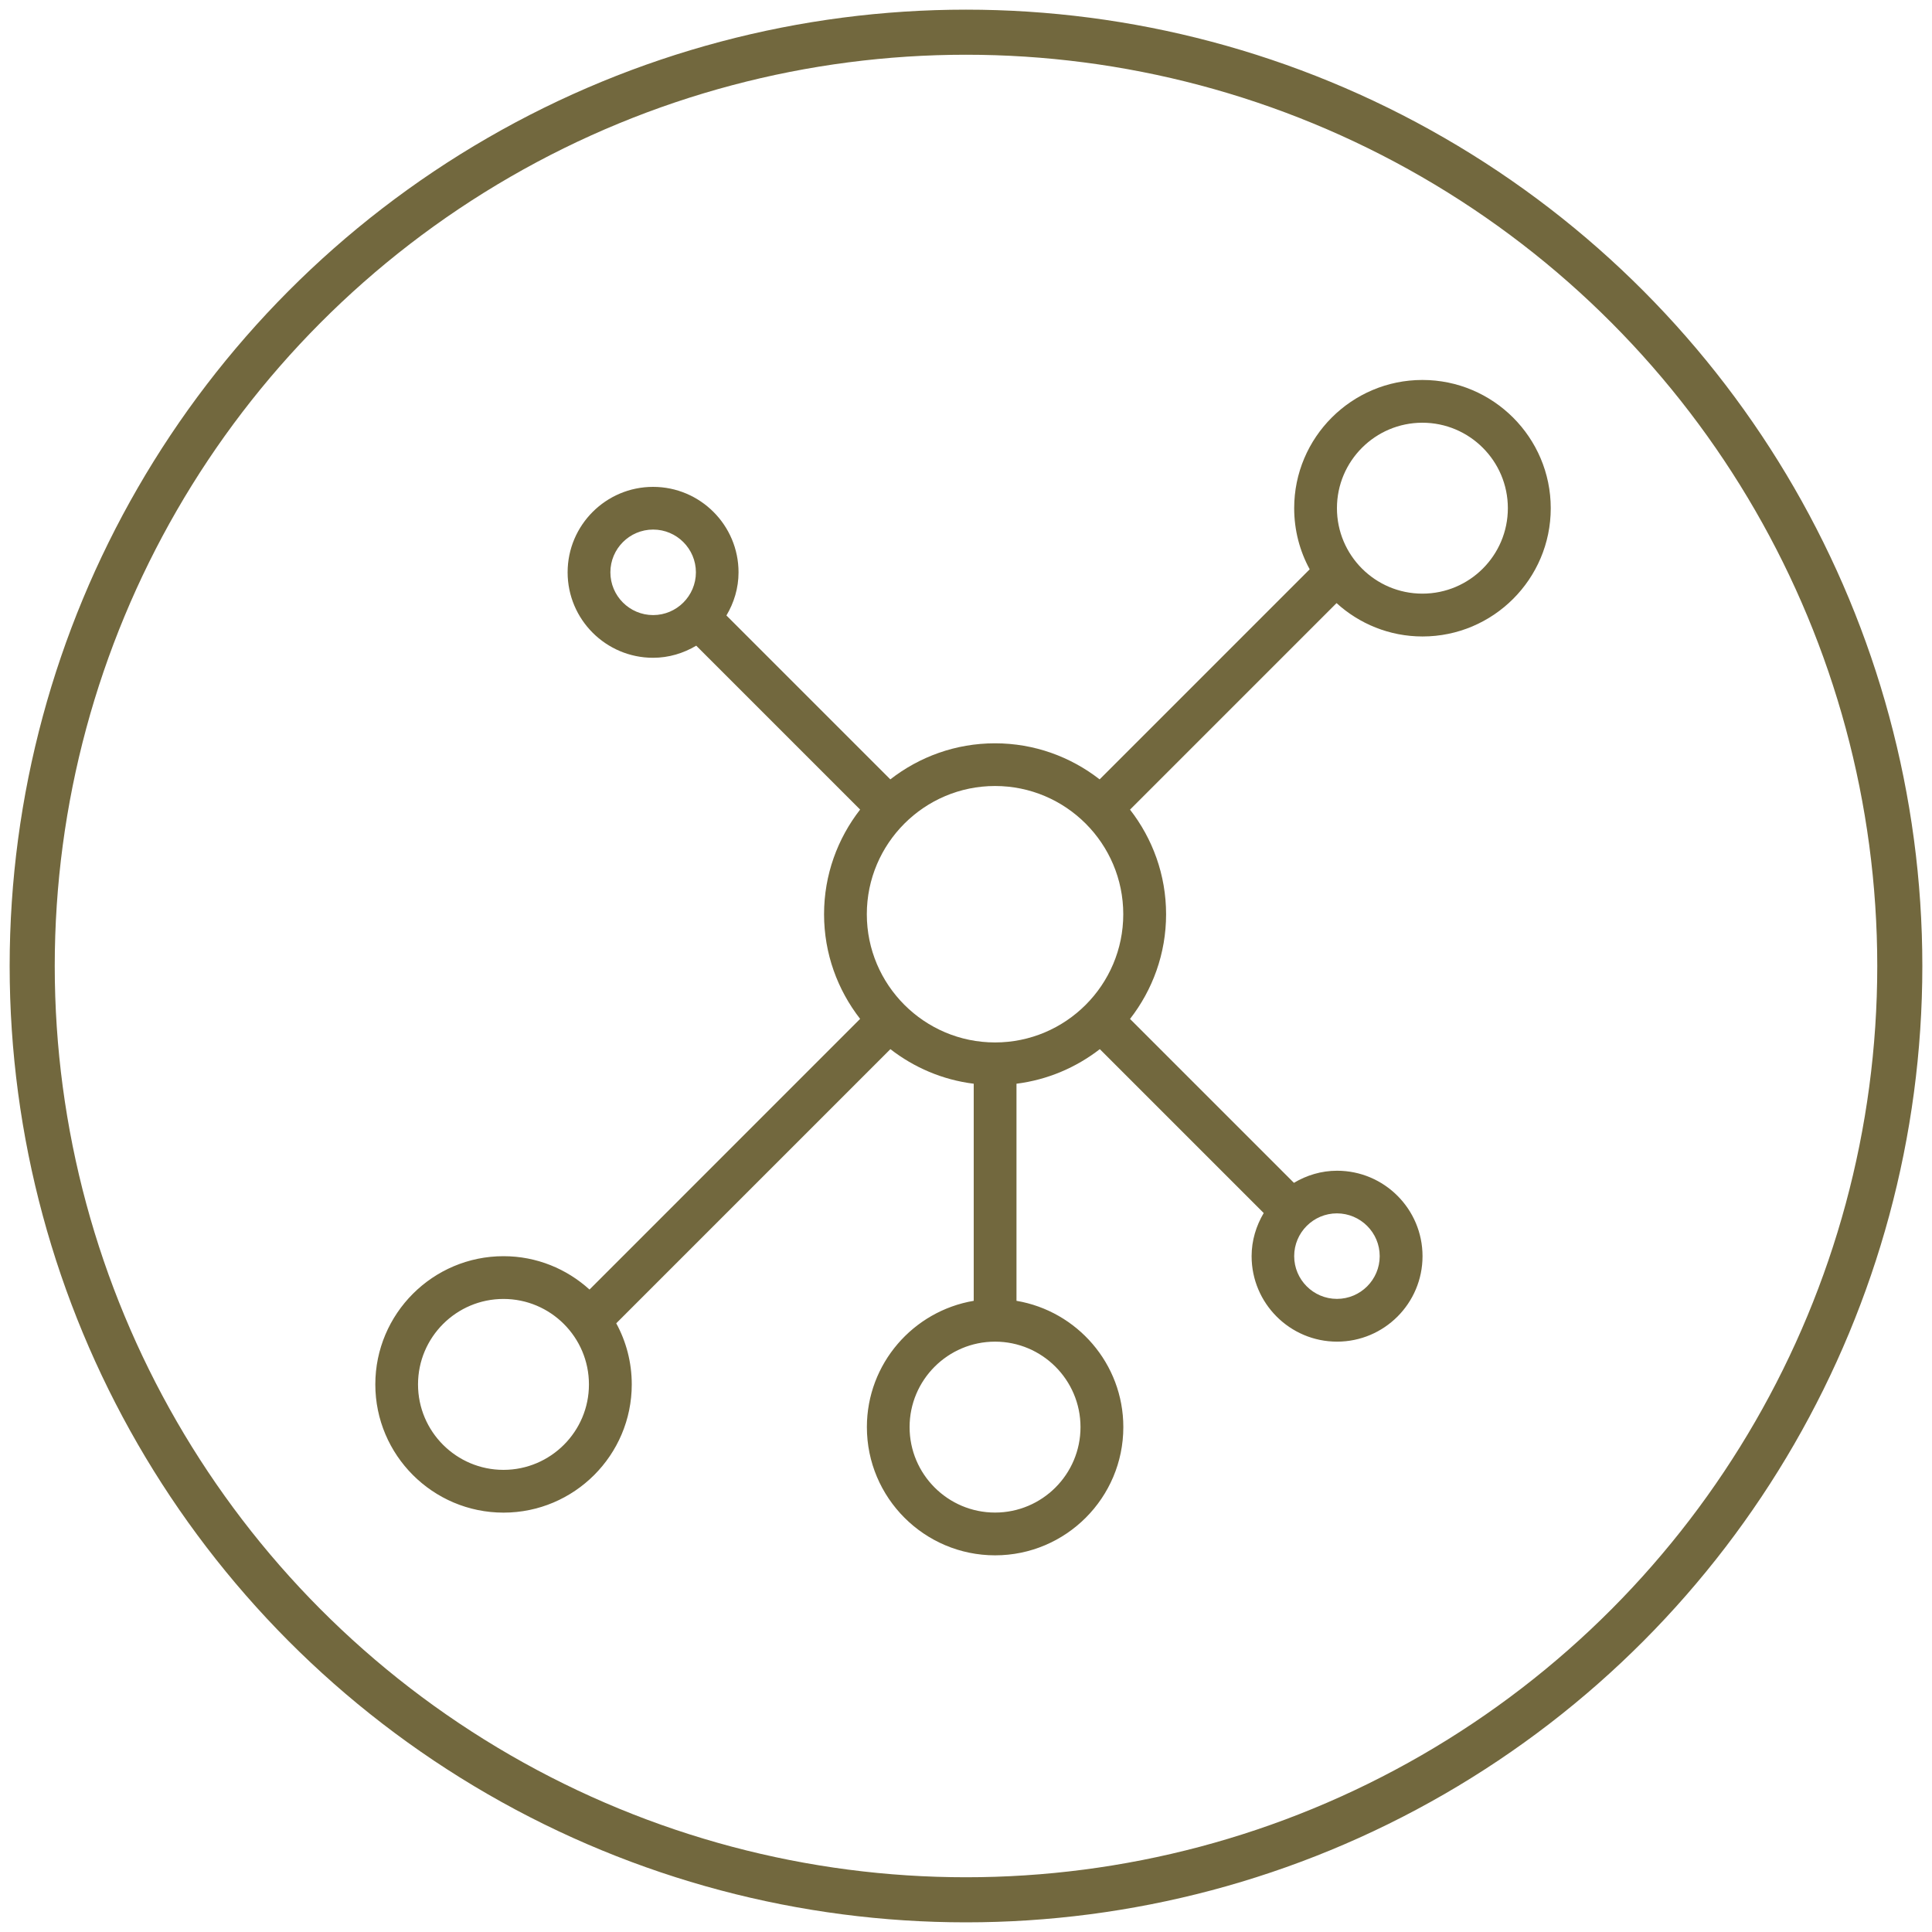 <?xml version="1.0" encoding="utf-8"?>
<!-- Generator: Adobe Illustrator 25.2.1, SVG Export Plug-In . SVG Version: 6.00 Build 0)  -->
<svg version="1.1" id="Ebene_1" xmlns="http://www.w3.org/2000/svg" xmlns:xlink="http://www.w3.org/1999/xlink" x="0px" y="0px"
	 viewBox="0 0 300 300" style="enable-background:new 0 0 300 300;" xml:space="preserve">
<style type="text/css">
	.st0{fill:#72683E;}
	.st1{fill:none;stroke:#72683E;stroke-width:7;stroke-miterlimit:10;}
</style>
<path class="st0" d="M220.87,59c-10.98,0-19.91,8.93-19.91,19.91c0,3.43,0.87,6.67,2.41,9.49l-32.62,32.62
	c-4.5-3.5-10.12-5.6-16.25-5.6s-11.75,2.1-16.25,5.6l-25.45-25.45c1.17-1.97,1.88-4.24,1.88-6.7c0-7.32-5.95-13.27-13.27-13.27
	c-7.32,0-13.27,5.95-13.27,13.27c0,7.32,5.95,13.27,13.27,13.27c2.46,0,4.73-0.71,6.7-1.88l25.45,25.45
	c-3.5,4.5-5.6,10.13-5.6,16.25s2.1,11.75,5.6,16.25l-42.02,42.03c-3.54-3.21-8.21-5.18-13.35-5.18c-10.98,0-19.91,8.93-19.91,19.91
	s8.93,19.91,19.91,19.91s19.91-8.93,19.91-19.91c0-3.43-0.87-6.67-2.41-9.49l42.57-42.57c3.67,2.85,8.1,4.77,12.94,5.37v33.71
	c-9.4,1.59-16.59,9.76-16.59,19.61c0,10.98,8.93,19.91,19.91,19.91c10.98,0,19.91-8.93,19.91-19.91c0-9.85-7.19-18.02-16.59-19.61
	v-33.71c4.84-0.61,9.26-2.52,12.94-5.37l25.45,25.45c-1.17,1.98-1.88,4.25-1.88,6.7c0,7.32,5.95,13.27,13.27,13.27
	c7.32,0,13.27-5.95,13.27-13.27c0-7.32-5.95-13.27-13.27-13.27c-2.46,0-4.73,0.71-6.7,1.88l-25.45-25.45
	c3.5-4.5,5.6-10.13,5.6-16.25s-2.1-11.75-5.6-16.25l32.07-32.07c3.53,3.21,8.21,5.18,13.35,5.18c10.98,0,19.91-8.93,19.91-19.91
	S231.86,59,220.87,59z M94.78,88.87c0-3.66,2.98-6.64,6.64-6.64s6.64,2.98,6.64,6.64c0,3.66-2.98,6.64-6.64,6.64
	S94.78,92.53,94.78,88.87z M78.18,228.24c-7.32,0-13.27-5.95-13.27-13.27c0-7.32,5.95-13.27,13.27-13.27
	c7.32,0,13.27,5.95,13.27,13.27C91.46,222.28,85.5,228.24,78.18,228.24z M167.78,221.6c0,7.32-5.95,13.27-13.27,13.27
	c-7.32,0-13.27-5.95-13.27-13.27c0-7.32,5.95-13.27,13.27-13.27C161.83,208.33,167.78,214.28,167.78,221.6z M154.51,161.87
	c-10.98,0-19.91-8.93-19.91-19.91s8.93-19.91,19.91-19.91c10.98,0,19.91,8.93,19.91,19.91S165.49,161.87,154.51,161.87z
	 M214.24,195.05c0,3.66-2.98,6.64-6.64,6.64c-3.66,0-6.64-2.98-6.64-6.64c0-3.66,2.98-6.64,6.64-6.64
	C211.26,188.42,214.24,191.39,214.24,195.05z M220.87,92.18c-7.32,0-13.27-5.95-13.27-13.27c0-7.32,5.95-13.27,13.27-13.27
	c7.32,0,13.27,5.95,13.27,13.27S228.2,92.18,220.87,92.18z"/>
<circle class="st1" cx="150" cy="150" r="145"/>
</svg>
